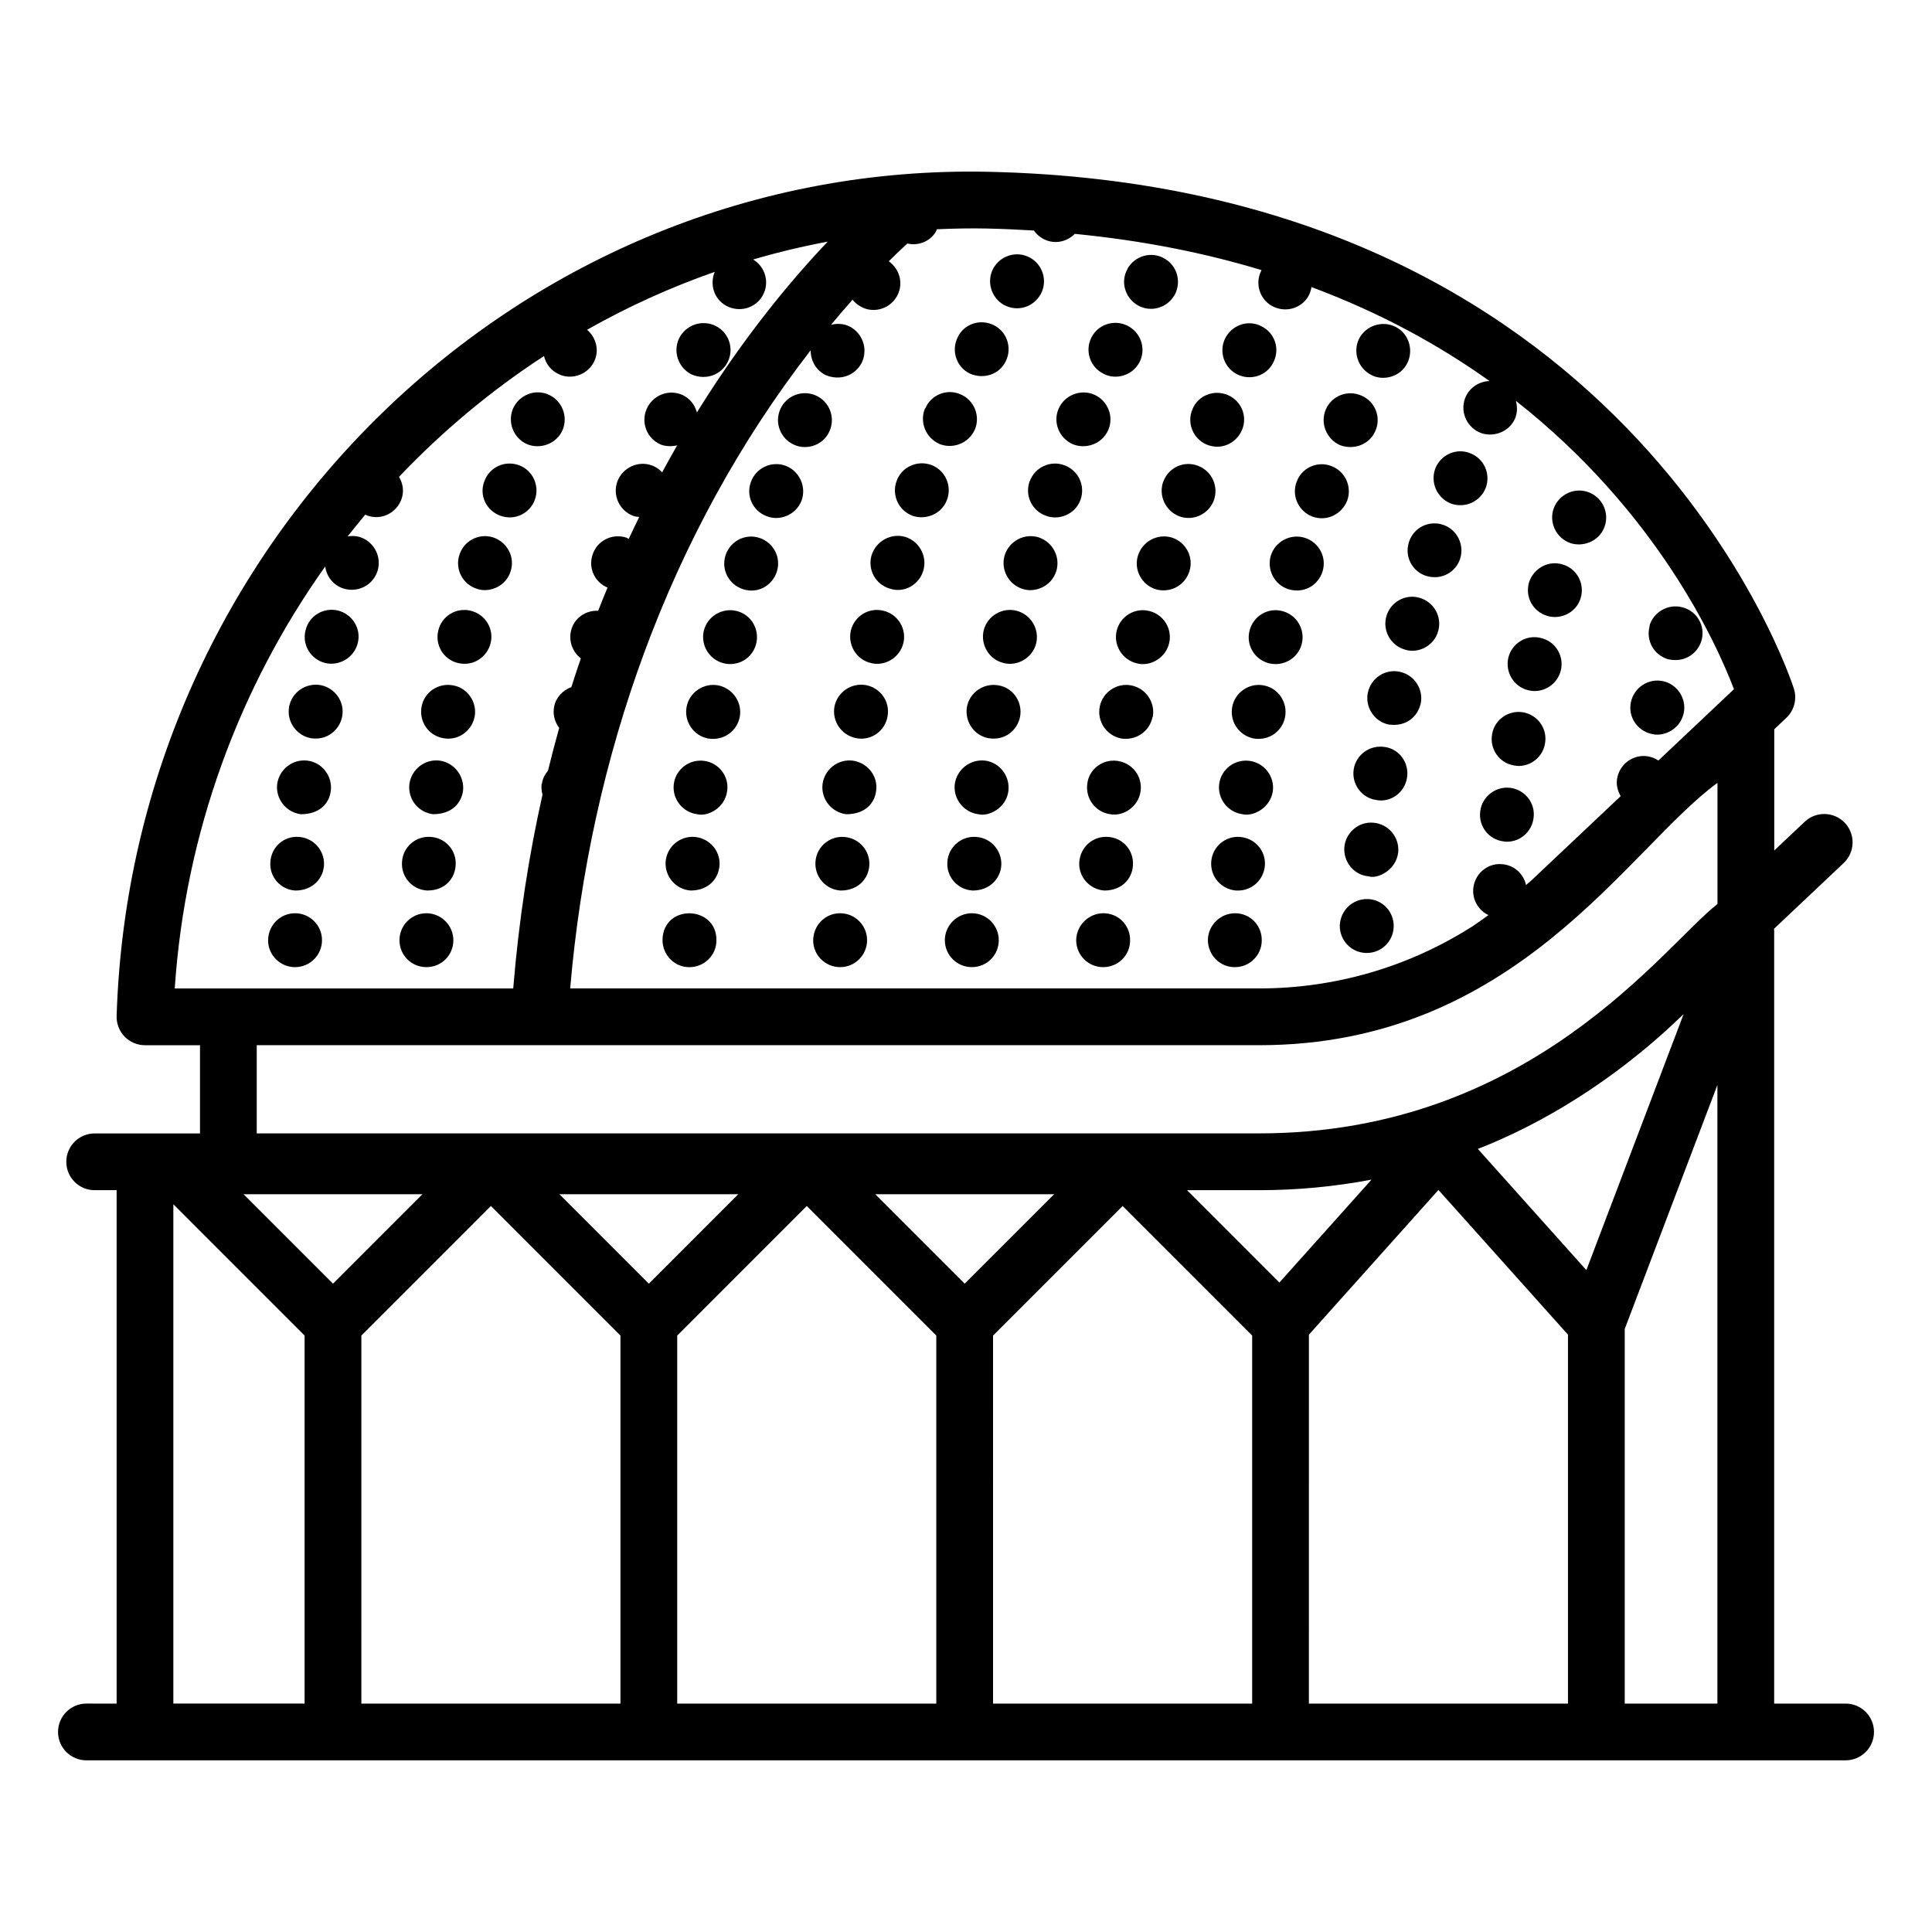 <?xml version="1.0" encoding="UTF-8"?>
<!-- Uploaded to: ICON Repo, www.svgrepo.com, Generator: ICON Repo Mixer Tools -->
<svg fill="#000000" width="800px" height="800px" version="1.1" viewBox="144 144 512 512" xmlns="http://www.w3.org/2000/svg">
 <g>
  <path d="m633.11 595.47h-18.938v-204.92c0-0.047-0.027-0.09-0.027-0.137 0-0.094-0.004-0.184-0.008-0.277l18.461-17.43c3.019-2.856 3.156-7.613 0.309-10.633-2.856-3.019-7.609-3.148-10.633-0.309l-8.078 7.625v-32.133l3.195-3.016c2.078-1.961 2.863-4.926 2.035-7.66-0.211-0.68-11.223-35.023-44.324-69.168-0.125-0.133-0.242-0.258-0.375-0.379-32.156-33-84.977-65.699-168.84-67.508-123.45-2.613-227.03 97.695-230.98 223.71-0.066 2.035 0.699 4.008 2.113 5.473 1.418 1.461 3.363 2.285 5.398 2.285h14.582v23.383l-27.914-0.004c-4.156 0-7.519 3.363-7.519 7.519s3.363 7.519 7.519 7.519h5.816v136.06l-8.004-0.004c-4.156 0-7.519 3.363-7.519 7.519s3.363 7.519 7.519 7.519c0.754 0 497.8 0.012 466.21 0 4.156 0 7.519-3.363 7.519-7.519s-3.363-7.519-7.519-7.519zm-42.938-182.71-25.77 67.84-28.75-32.117c32.34-12.672 53.273-34.762 54.52-35.723zm-107.12 71.129-24.469-24.477h19.152c10.066 0 20.012-0.953 29.73-2.797zm-83.402 0.301-23.695-23.703h47.402zm-60.004-23.703-23.695 23.703-23.695-23.703zm-16.176 37.453 34.328-34.336 34.328 34.336v97.535h-68.66zm83.699 0 34.336-34.336 34.328 34.336v97.535h-68.668zm83.703-0.242 34.328-38.348 34.328 38.348v97.773h-68.66zm-234.93-37.211-23.695 23.703-23.695-23.703zm-16.176 37.453 34.328-34.336 34.328 34.336v97.535h-68.66zm334.8 97.531v-99.27l24.562-64.676v163.95zm-156.57-390.38c0.523 0.762 1.207 1.43 2.039 1.957 2.969 1.863 6.496 1.23 8.789-1.07 18.227 1.781 34.684 5.113 49.496 9.609-1.805 3.359-0.621 7.59 2.773 9.508 3.691 1.977 7.926 0.531 9.699-2.711 0.414-0.734 0.617-1.523 0.754-2.309 18.387 6.859 33.996 15.477 47.176 24.902-2.625 0.102-5.098 1.594-6.269 4.106-1.66 3.606 0 7.82 3.531 9.473 3.207 1.469 7.738 0.254 9.473-3.531 0.691-1.582 0.684-3.254 0.266-4.797 37.363 29.371 53.156 64.215 57.793 76.418l-20.027 18.902c-0.84-0.547-1.777-0.957-2.832-1.117-3.914-0.602-7.519 2.109-8.121 6.016-0.258 1.633 0.184 3.188 0.957 4.539l-23.633 22.309c-0.465 0.438-0.977 0.812-1.445 1.242-0.699-3.027-3.199-5.344-6.484-5.531-3.914-0.301-7.293 2.781-7.519 6.695-0.172 2.953 1.512 5.598 4.031 6.816-1.055 0.75-2.094 1.531-3.172 2.238-0.398 0.258-0.766 0.566-1.164 0.82-0.125 0.082-0.262 0.141-0.387 0.223-16.652 10.496-35.969 16.148-56.008 16.148h-182.61c5.234-61.156 26.195-120.7 63.727-169.11-0.027 2.656 1.371 5.238 3.906 6.531 3.859 1.672 7.891 0.145 9.629-3.231 1.727-3.531 0.301-7.82-3.238-9.629-1.586-0.773-3.305-0.828-4.898-0.43 1.984-2.394 3.879-4.594 5.703-6.648 0.555 0.684 1.234 1.289 2.062 1.738 2.856 1.836 7.5 1.148 9.691-2.629 1.836-3.238 0.812-7.191-2.152-9.297 1.895-1.879 3.551-3.453 4.922-4.707 2.828 0.668 5.914-0.453 7.535-3.07 0.148-0.219 0.168-0.48 0.285-0.707 4.402-0.191 8.824-0.289 13.285-0.195 4.234 0.098 8.371 0.285 12.438 0.531zm-129.84 33.258c0.488 1.98 1.73 3.754 3.742 4.715 3.043 1.648 7.621 0.617 9.547-3.231 1.457-2.969 0.531-6.383-1.867-8.445 10.754-6.082 22.066-11.227 33.828-15.34-1.371 3.316-0.215 7.152 3.012 8.973 3.734 1.988 7.941 0.504 9.699-2.711 1.91-3.383 0.695-7.602-2.527-9.543 6.473-1.895 13.066-3.477 19.766-4.731-9.539 10.008-22.117 25.035-34.672 45.262-0.555-2.004-1.875-3.773-3.922-4.668-3.688-1.578-7.82 0.152-9.398 3.762-1.578 3.613 0.074 7.82 3.688 9.398 1.488 0.57 2.992 0.543 4.406 0.23-1.336 2.32-2.66 4.715-3.984 7.152-0.734-0.77-1.605-1.43-2.688-1.816-3.68-1.352-7.738 0.527-9.172 4.207-1.352 3.688 0.527 7.82 4.289 9.18 0.465 0.188 0.988 0.191 1.492 0.262-0.934 1.914-1.863 3.844-2.781 5.824-0.238-0.105-0.414-0.289-0.668-0.367-3.84-1.203-7.82 0.902-8.953 4.664-1.125 3.578 0.703 7.199 4.004 8.59-0.832 2.027-1.668 4.055-2.477 6.141-3.293-0.137-6.32 1.859-7.168 5.191-0.727 2.856 0.383 5.738 2.574 7.434-0.855 2.5-1.699 5.023-2.512 7.602-2.258 0.852-4.082 2.691-4.57 5.195-0.398 2.074 0.172 4.066 1.344 5.629-1.039 3.699-2.027 7.477-2.965 11.324-0.812 0.988-1.457 2.125-1.617 3.496h-0.074c-0.113 0.988-0.023 1.953 0.234 2.856-3.574 15.887-6.258 33.004-7.762 51.367-8.891 0 32.68-0.004-89.699 0.008 2.754-41.363 17.207-79.977 39.871-111.83 0.359 2.68 2.191 5.043 4.945 5.867 3.57 1.086 7.684-0.758 8.945-4.738 1.133-3.762-0.977-7.746-4.738-8.953-1.082-0.316-2.16-0.32-3.199-0.156 1.531-1.957 3.098-3.883 4.695-5.785 0.141 0.059 0.234 0.176 0.383 0.227 4.059 1.473 7.938-0.84 9.172-4.281 0.762-2.062 0.402-4.191-0.637-5.949 11.539-12.133 24.426-22.887 38.414-32.008zm189.57 182.64c68.137 0 97.621-52.203 121.42-69.52v32.113c-14.164 10.938-49.406 60.777-121.45 60.777l-265.66 0.004v-23.375zm-287.79 42.152 34.785 34.793v97.535l-34.785-0.004z"/>
  <path d="m383.94 286.3c-3.762-1.125-7.746 1.059-8.953 4.816-1.125 3.762 0.977 7.746 4.809 8.871 3.992 1.328 7.844-1.203 8.879-4.738 1.125-3.758-0.973-7.746-4.734-8.949z"/>
  <path d="m392.96 261.65c3.394 1.406 7.719-0.035 9.398-3.84 1.504-3.606-0.219-7.812-3.832-9.32-3.606-1.578-7.82 0.148-9.324 3.762h-0.074c-1.508 3.602 0.227 7.816 3.832 9.398z"/>
  <path d="m390.78 267.21c-3.762-1.352-7.902 0.602-9.18 4.289-1.352 3.688 0.527 7.82 4.215 9.172 3.231 1.184 7.715-0.215 9.172-4.281 1.352-3.688-0.527-7.824-4.207-9.18z"/>
  <path d="m366.64 386.02c-3.981 0-7.137 3.231-7.137 7.219 0 3.906 3.231 7.062 7.137 7.062 3.988 0 7.144-3.231 7.144-7.144 0-3.977-3.231-7.137-7.144-7.137z"/>
  <path d="m378.14 305.86c-3.832-0.977-7.668 1.352-8.645 5.184-0.902 3.84 1.426 7.746 5.258 8.652 3.492 0.969 7.629-1.188 8.652-5.266 0.902-3.758-1.434-7.664-5.266-8.57z"/>
  <path d="m373.48 325.56c-3.906-0.676-7.594 1.879-8.344 5.715-0.676 3.906 1.879 7.594 5.785 8.348 3.91 0.766 7.609-1.879 8.277-5.719 0.754-3.906-1.805-7.594-5.719-8.344z"/>
  <path d="m369.95 345.57c-3.906-0.457-7.445 2.328-7.969 6.234-0.457 3.914 2.328 7.445 6.242 7.977 5.016 0 7.543-2.824 7.969-6.242 0.527-3.91-2.328-7.449-6.242-7.969z"/>
  <path d="m401 243c3.957 1.703 7.984 0.023 9.555-3.305 1.727-3.539 0.301-7.82-3.238-9.555-3.606-1.727-7.894-0.301-9.547 3.312-1.734 3.531-0.301 7.82 3.231 9.547z"/>
  <path d="m367.62 365.79c-3.914-0.227-7.301 2.711-7.519 6.691-0.227 3.914 2.777 7.301 6.691 7.519 4.715 0 7.387-3.215 7.594-6.691 0.227-3.906-2.785-7.293-6.766-7.519z"/>
  <path d="m410.03 224.8c3.734 1.988 7.867 0.539 9.773-2.856 1.879-3.387 0.602-7.746-2.781-9.629-3.457-1.953-7.82-0.676-9.773 2.781-1.883 3.461-0.605 7.75 2.781 9.703z"/>
  <path d="m419.2 286.39c-3.762-1.133-7.738 0.977-8.945 4.738-1.133 3.762 0.977 7.746 4.738 8.945 3.211 1.082 7.625-0.57 8.945-4.738 1.129-3.762-0.98-7.742-4.738-8.945z"/>
  <path d="m405.07 345.57c-3.906-0.457-7.519 2.328-8.047 6.234-0.449 3.914 2.336 7.445 6.242 7.977 2.82 0.688 7.406-1.652 7.977-6.168 0.445-3.91-2.258-7.523-6.172-8.043z"/>
  <path d="m413.41 305.86c-3.832-0.977-7.746 1.352-8.723 5.184-0.902 3.84 1.426 7.746 5.266 8.652 3.406 0.961 7.613-1.145 8.645-5.191 0.902-3.832-1.426-7.668-5.188-8.645z"/>
  <path d="m402.66 365.79c-3.906-0.301-7.367 2.711-7.594 6.617-0.301 3.988 2.711 7.371 6.695 7.594 4.582 0 7.316-3.156 7.594-6.617 0.23-3.981-2.781-7.367-6.695-7.594z"/>
  <path d="m408.68 325.64c-3.914-0.75-7.672 1.805-8.422 5.641-0.676 3.906 1.879 7.668 5.715 8.348 4.371 0.719 7.637-2.113 8.348-5.641 0.746-3.914-1.809-7.672-5.641-8.348z"/>
  <path d="m436.5 243.07c3.078 1.652 7.637 0.602 9.555-3.231 1.727-3.531 0.227-7.82-3.312-9.547-3.531-1.734-7.82-0.301-9.547 3.231-1.734 3.535-0.301 7.824 3.305 9.547z"/>
  <path d="m416.88 271.57v-0.074c-1.359 3.762 0.52 7.82 4.281 9.172 3.301 1.312 7.746-0.234 9.18-4.207 1.352-3.688-0.527-7.82-4.289-9.172-3.688-1.359-7.82 0.523-9.172 4.281z"/>
  <path d="m401.54 386.02c-3.914 0-7.144 3.231-7.144 7.137 0 3.988 3.231 7.144 7.144 7.144 3.988 0 7.144-3.156 7.144-7.144 0-3.906-3.16-7.137-7.144-7.137z"/>
  <path d="m445.59 224.95c3.156 1.797 7.562 0.902 9.699-2.781 1.879-3.457 0.684-7.82-2.777-9.699-3.387-1.953-7.746-0.676-9.699 2.703v0.082c-1.961 3.371-0.684 7.734 2.777 9.695z"/>
  <path d="m428.3 261.72c3.328 1.379 7.699 0.066 9.398-3.762 1.578-3.613-0.148-7.82-3.762-9.398-3.606-1.504-7.82 0.148-9.398 3.762-1.578 3.606 0.156 7.82 3.762 9.398z"/>
  <path d="m443.79 325.64c-3.84-0.75-7.602 1.805-8.348 5.641-0.75 3.906 1.734 7.594 5.641 8.422 3.844 0.621 7.582-1.773 8.348-5.715h0.074c0.676-3.84-1.809-7.598-5.715-8.348z"/>
  <path d="m448.61 305.93c-3.832-0.977-7.668 1.352-8.652 5.109-0.977 3.84 1.359 7.746 5.191 8.723 3.414 0.996 7.617-1.16 8.652-5.184 0.977-3.84-1.359-7.672-5.191-8.648z"/>
  <path d="m440.11 345.64c-3.914-0.527-7.519 2.18-7.969 6.086-0.527 3.914 2.172 7.519 6.086 8.047 3.332 0.652 7.508-1.879 8.047-6.168 0.523-3.906-2.258-7.445-6.164-7.965z"/>
  <path d="m454.54 286.46c-3.762-1.133-7.746 0.977-8.953 4.738-1.195 3.688 0.902 7.746 4.664 8.953 3.812 1.109 7.742-0.93 8.953-4.742 1.203-3.766-0.902-7.746-4.664-8.949z"/>
  <path d="m436.42 386.02c-3.906 0-7.144 3.156-7.219 7.137 0 3.914 3.156 7.144 7.144 7.144 3.988 0 7.144-3.156 7.144-7.062 0.074-3.988-3.082-7.219-7.07-7.219z"/>
  <path d="m463.71 261.79c4.066 1.688 7.918-0.426 9.398-3.762 1.578-3.606-0.074-7.746-3.68-9.324-3.688-1.578-7.902 0.082-9.398 3.688-1.578 3.613 0.074 7.82 3.68 9.398z"/>
  <path d="m452.29 271.65v-0.082c-1.352 3.688 0.527 7.82 4.207 9.254 3.949 1.434 7.906-0.762 9.18-4.215 1.352-3.68-0.527-7.812-4.215-9.172-3.684-1.426-7.82 0.453-9.172 4.215z"/>
  <path d="m471.91 243.22c3.484 1.742 7.863 0.359 9.555-3.231 1.805-3.539 0.375-7.82-3.231-9.555-3.539-1.805-7.746-0.301-9.555 3.231-1.727 3.539-0.301 7.82 3.231 9.555z"/>
  <path d="m437.62 365.79c-3.906-0.301-7.293 2.637-7.594 6.617-0.301 3.914 2.703 7.301 6.617 7.594 4.699 0 7.383-3.172 7.594-6.617 0.301-3.981-2.629-7.367-6.617-7.594z"/>
  <path d="m472.59 365.79c-3.914-0.301-7.301 2.637-7.602 6.543-0.301 3.988 2.637 7.371 6.625 7.668h0.52c3.688 0 6.769-2.856 7.07-6.617 0.305-3.906-2.633-7.293-6.613-7.594z"/>
  <path d="m471.32 386.02c-3.914 0-7.144 3.156-7.219 7.062 0 3.988 3.156 7.219 7.062 7.219h0.152c3.832 0 7.062-3.156 7.062-7.062 0.078-3.988-3.078-7.219-7.059-7.219z"/>
  <path d="m507.41 243.37c3.035 1.645 7.715 0.617 9.547-3.156 1.734-3.531 0.375-7.82-3.156-9.621-3.531-1.734-7.82-0.301-9.629 3.156-1.727 3.535-0.301 7.824 3.238 9.621z"/>
  <path d="m483.79 305.93c-3.832-0.977-7.668 1.352-8.645 5.191-0.977 3.762 1.277 7.668 5.109 8.645 3.828 0.98 7.746-1.301 8.723-5.109 0.98-3.836-1.348-7.75-5.188-8.727z"/>
  <path d="m491.77 280.89c3.934 1.438 7.863-0.695 9.246-4.207 1.359-3.688-0.52-7.82-4.207-9.18-3.688-1.426-7.82 0.457-9.172 4.141-1.434 3.68 0.445 7.82 4.133 9.246z"/>
  <path d="m499.06 261.95c3.699 1.418 7.883-0.141 9.398-3.688 1.652-3.613 0-7.82-3.606-9.398-3.688-1.652-7.902 0-9.48 3.606-1.578 3.613 0.082 7.82 3.688 9.48z"/>
  <path d="m480.79 291.2c-1.133 3.762 0.902 7.746 4.664 8.953 4.398 1.293 7.957-1.312 9.02-4.664 1.203-3.762-0.895-7.746-4.656-8.953-3.762-1.203-7.824 0.906-9.027 4.664z"/>
  <path d="m478.91 325.64c-3.832-0.75-7.594 1.805-8.348 5.641-0.75 3.906 1.734 7.594 5.641 8.422 4.375 0.703 7.656-2.16 8.348-5.641 0.746-3.914-1.734-7.672-5.641-8.422z"/>
  <path d="m475.15 345.64c-3.914-0.527-7.519 2.18-8.047 6.086-0.527 3.914 2.254 7.519 6.168 8.047 2.867 0.699 7.391-1.668 8.039-6.094 0.531-3.906-2.254-7.519-6.16-8.039z"/>
  <path d="m508.01 362.03c-3.914-0.375-7.371 2.555-7.746 6.469-0.301 3.906 2.555 7.445 6.469 7.738 2.117 0.777 7.305-1.48 7.82-6.461 0.301-3.914-2.562-7.375-6.543-7.746z"/>
  <path d="m514.93 322.02c-3.832-0.824-7.594 1.66-8.422 5.492-0.828 3.832 1.652 7.668 5.484 8.496 4.789 0.664 7.75-2.199 8.504-5.566v0.082c0.82-3.84-1.66-7.676-5.566-8.504z"/>
  <path d="m510.94 341.95c-3.906-0.602-7.594 2.035-8.195 5.941-0.602 3.906 2.109 7.594 6.016 8.121 3.723 0.73 7.519-1.926 8.121-5.941 0.602-3.914-2.027-7.594-5.941-8.121z"/>
  <path d="m520.11 302.4c-3.762-1.059-7.668 1.203-8.723 4.965-1.051 3.832 1.203 7.738 4.965 8.797 3.461 1.129 7.766-0.996 8.797-4.965 1.055-3.832-1.199-7.746-5.039-8.797z"/>
  <path d="m513.35 389.62v-0.074l-0.008 0.031z"/>
  <path d="m528.46 277.43c3.84 1.391 7.828-0.551 9.246-4.062 1.434-3.688-0.375-7.82-4.055-9.246-3.688-1.504-7.82 0.375-9.254 3.981-1.43 3.691 0.379 7.824 4.062 9.328z"/>
  <path d="m506.43 382.26c-3.988-0.082-7.219 3.004-7.371 6.992-0.074 3.906 3.012 7.219 6.992 7.293h0.152c3.894 0 7.039-3.07 7.137-6.961 0.121-3.969-3.019-7.254-6.91-7.324z"/>
  <path d="m521.92 296.61c4.293 1.305 7.945-1.188 9.023-4.508 1.203-3.762-0.828-7.82-4.516-9.023-3.762-1.277-7.812 0.758-9.02 4.516-1.273 3.758 0.754 7.809 4.512 9.016z"/>
  <path d="m548.99 326.91c0.602 0.152 1.133 0.227 1.66 0.227 3.231 0 6.16-2.18 6.992-5.492 0.902-3.832-1.426-7.668-5.266-8.57-3.832-0.977-7.668 1.352-8.645 5.184-0.906 3.844 1.422 7.75 5.258 8.652z"/>
  <path d="m554.03 307.21c0.676 0.227 1.352 0.301 2.027 0.301 3.086 0 5.941-1.953 6.844-5.039 1.125-3.762-0.977-7.746-4.738-8.871-3.762-1.203-7.746 0.977-8.953 4.738-1.121 3.762 0.98 7.75 4.82 8.871z"/>
  <path d="m545.15 346.84c0.457 0.074 0.828 0.148 1.277 0.148 3.387 0 6.394-2.41 7-5.867 0.75-3.906-1.805-7.594-5.719-8.344-3.906-0.676-7.594 1.879-8.27 5.715-0.75 3.906 1.805 7.664 5.711 8.348z"/>
  <path d="m542.52 366.99c0.301 0.074 0.602 0.074 0.824 0.074 3.613 0 6.625-2.703 7.07-6.316 0.527-3.906-2.254-7.445-6.168-7.969-3.906-0.457-7.519 2.328-7.969 6.242-0.527 3.91 2.258 7.523 6.242 7.969z"/>
  <path d="m560.05 287.88c3.211 1.176 7.731-0.262 9.172-4.281 1.352-3.762-0.602-7.82-4.289-9.172-3.68-1.359-7.82 0.594-9.172 4.281-1.352 3.688 0.602 7.82 4.289 9.172z"/>
  <path d="m581.7 338.5c3.07 0.852 7.531-1.133 8.496-5.492 0.828-3.832-1.652-7.668-5.492-8.496-3.832-0.824-7.668 1.66-8.496 5.566-0.824 3.832 1.656 7.59 5.492 8.422z"/>
  <path d="m586.14 318.72c4.461 0.969 7.828-1.652 8.797-5.039 1.051-3.762-1.203-7.746-5.039-8.723-3.762-1.051-7.746 1.203-8.797 4.965h0.074c-1.051 3.832 1.133 7.746 4.965 8.797z"/>
  <path d="m225.43 345.57c-3.914-0.457-7.445 2.328-7.977 6.234-0.449 3.914 2.336 7.445 6.242 7.977 5 0 7.543-2.812 7.977-6.242 0.449-3.91-2.336-7.519-6.242-7.969z"/>
  <path d="m223.17 365.79c-3.988-0.301-7.301 2.711-7.519 6.691-0.301 3.914 2.703 7.301 6.617 7.519 4.641 0 7.383-3.219 7.594-6.691 0.227-3.906-2.785-7.293-6.691-7.519z"/>
  <path d="m222.19 386.02c-3.981 0-7.137 3.231-7.137 7.219 0 3.906 3.231 7.062 7.137 7.062 3.988 0 7.144-3.231 7.144-7.144 0-3.977-3.231-7.137-7.144-7.137z"/>
  <path d="m233.55 305.79c-3.84-0.902-7.672 1.426-8.578 5.258-0.977 3.84 1.359 7.672 5.191 8.652 3.523 0.859 7.613-1.215 8.645-5.266 0.984-3.836-1.422-7.668-5.258-8.645z"/>
  <path d="m228.96 325.56c-3.906-0.676-7.668 1.879-8.348 5.785-0.676 3.832 1.879 7.519 5.719 8.277 4.367 0.715 7.652-2.191 8.344-5.719 0.754-3.906-1.879-7.594-5.715-8.344z"/>
  <path d="m258.73 359.77c5.102 0 7.492-2.949 7.977-6.168 0.449-3.906-2.336-7.519-6.242-8.039-3.914-0.457-7.445 2.328-7.977 6.234-0.445 3.914 2.254 7.445 6.242 7.973z"/>
  <path d="m257.23 380c4.832 0 7.324-3.289 7.519-6.691 0.301-3.906-2.703-7.293-6.617-7.519-3.988-0.301-7.367 2.711-7.594 6.617-0.301 3.988 2.711 7.371 6.691 7.594z"/>
  <path d="m270.47 300.07c3.242 1.094 7.68-0.676 8.871-4.738 1.203-3.762-0.977-7.738-4.738-8.945-3.762-1.133-7.746 0.977-8.879 4.738-1.195 3.762 0.906 7.75 4.746 8.945z"/>
  <path d="m261.45 339.62c3.898 0.766 7.59-1.867 8.344-5.719 0.684-3.832-1.879-7.594-5.715-8.27-3.906-0.75-7.668 1.805-8.348 5.641-0.75 3.906 1.805 7.664 5.719 8.348z"/>
  <path d="m276.56 280.66c4.012 1.457 7.934-0.758 9.172-4.207 1.359-3.688-0.52-7.82-4.207-9.172-3.762-1.359-7.82 0.52-9.172 4.281-1.434 3.688 0.52 7.75 4.207 9.098z"/>
  <path d="m265.35 319.7c4.09 0.996 7.734-1.605 8.652-5.191 0.977-3.832-1.359-7.668-5.191-8.645s-7.738 1.352-8.645 5.184c-0.977 3.844 1.352 7.75 5.184 8.652z"/>
  <path d="m283.7 261.72c3.328 1.379 7.699 0.066 9.398-3.762 1.504-3.613-0.152-7.82-3.762-9.398-3.613-1.578-7.82 0.148-9.398 3.762-1.504 3.606 0.148 7.82 3.762 9.398z"/>
  <path d="m257.01 386.02c-3.988 0-7.144 3.231-7.144 7.137 0 3.988 3.156 7.144 7.144 7.144 3.981 0 7.137-3.156 7.137-7.144 0.004-3.906-3.227-7.137-7.137-7.137z"/>
  <path d="m327.24 243.22c4.008 1.711 7.977-0.012 9.621-3.312 1.734-3.531 0.301-7.82-3.231-9.547-3.531-1.734-7.82-0.301-9.629 3.231-1.727 3.535-0.301 7.82 3.238 9.629z"/>
  <path d="m345.21 286.53c-3.762-1.203-7.746 0.902-8.945 4.664-1.203 3.762 0.895 7.746 4.656 8.953 4.059 1.309 7.824-1.105 8.953-4.664 1.203-3.758-0.906-7.746-4.664-8.953z"/>
  <path d="m339.27 305.93c-3.832-0.977-7.746 1.352-8.723 5.109-0.977 3.84 1.359 7.746 5.191 8.723 3.789 0.969 7.664-1.266 8.645-5.109 0.98-3.832-1.281-7.746-5.113-8.723z"/>
  <path d="m328.06 365.79c-3.906-0.301-7.367 2.637-7.668 6.617-0.227 3.914 2.711 7.301 6.617 7.594 4.758 0 7.394-3.133 7.668-6.617 0.301-3.906-2.703-7.293-6.617-7.594z"/>
  <path d="m334.39 325.64c-3.914-0.75-7.672 1.805-8.422 5.641-0.758 3.906 1.801 7.668 5.641 8.422 4.398 0.719 7.719-2.144 8.422-5.641 0.746-3.914-1.809-7.594-5.641-8.422z"/>
  <path d="m336.71 353.68v-0.074l-0.004 0.012z"/>
  <path d="m330.62 345.64c-3.914-0.527-7.519 2.18-8.047 6.086-0.527 3.914 2.254 7.519 6.168 8.047 2.84 0.711 7.398-1.652 7.965-6.16 0.562-3.879-2.199-7.457-6.086-7.973z"/>
  <path d="m319.57 393.09c0 3.988 3.156 7.219 7.07 7.219h0.074c3.914 0 7.144-3.156 7.144-7.062 0.176-9.32-14.105-9.855-14.289-0.156z"/>
  <path d="m363.86 258.19c1.578-3.613-0.082-7.82-3.688-9.398-3.613-1.578-7.82 0.074-9.398 3.68-1.578 3.613 0.074 7.82 3.688 9.398 3.203 1.492 7.769 0.211 9.398-3.68z"/>
  <path d="m352.2 267.43c-3.68-1.352-7.82 0.527-9.172 4.215-1.426 3.68 0.457 7.82 4.215 9.172 3.188 1.281 7.598-0.156 9.172-4.133 1.352-3.688-0.527-7.824-4.215-9.254z"/>
 </g>
</svg>